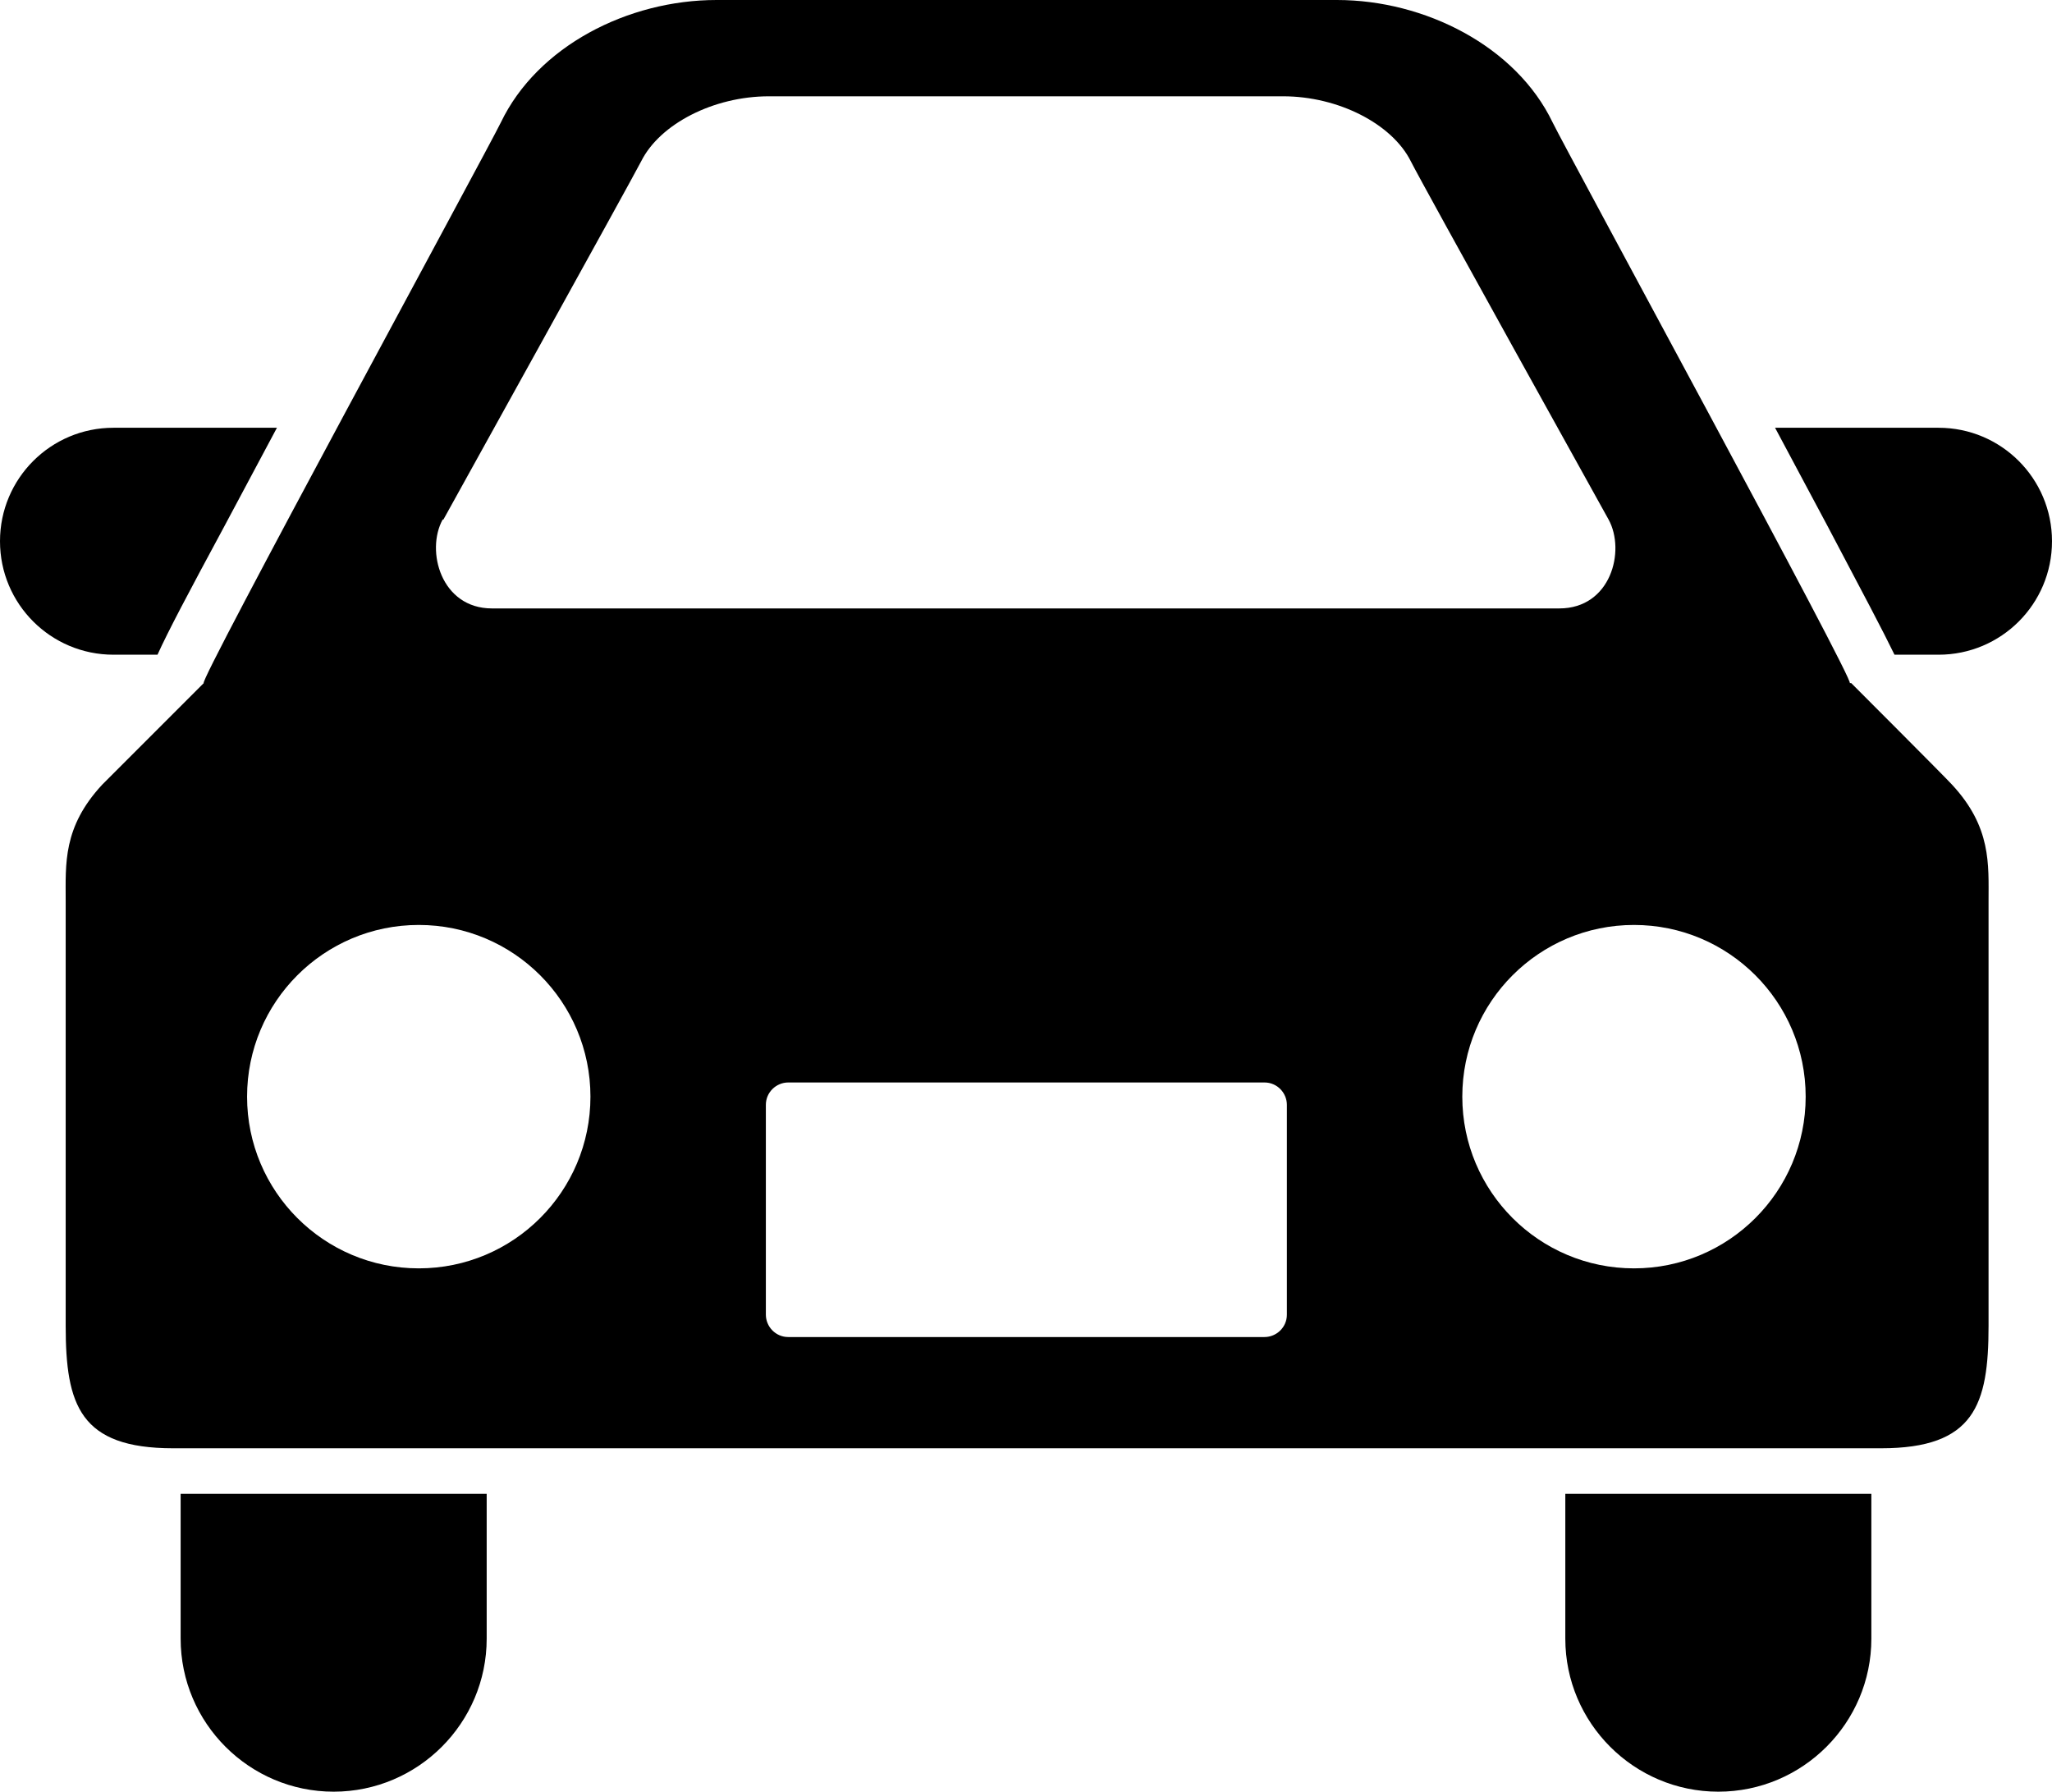 <?xml version="1.0" encoding="UTF-8"?><svg id="_レイヤー_2" xmlns="http://www.w3.org/2000/svg" width="27.49" height="24" viewBox="0 0 27.49 24"><g id="_レイヤー_1-2"><path d="m2.11,8.77c.14-.31.41-.82.89-1.71.22-.41.46-.86.71-1.33H1.52c-.84,0-1.52.68-1.52,1.52s.68,1.52,1.52,1.52h.59Z"/><path d="m25.97,5.73h-2.19c.25.47.49.92.71,1.33.47.89.74,1.4.89,1.71h.59c.84,0,1.52-.68,1.52-1.52s-.68-1.52-1.52-1.52Z"/><path d="m2.42,21.95c0,1.13.92,2.05,2.05,2.05s2.05-.92,2.05-2.05v-1.94H2.42v1.94Z"/><path d="m20.97,21.95c0,1.13.92,2.05,2.05,2.05s2.05-.92,2.05-2.05v-1.94h-4.1v1.94Z"/><path d="m24.78,9.15c.1.03-3.79-7.12-3.98-7.51-.49-1.02-1.71-1.64-2.89-1.64h-8.31c-1.19,0-2.4.62-2.89,1.64-.19.39-4.08,7.54-3.98,7.51,0,0-1.26,1.26-1.36,1.36-.53.57-.49,1.06-.49,1.56v5.69c0,1.06.19,1.64,1.44,1.64h22.88c1.25,0,1.44-.58,1.44-1.64v-5.69c0-.49.04-.99-.49-1.56-.09-.1-1.35-1.36-1.35-1.36ZM5.94,6.96s2.5-4.51,2.65-4.8c.25-.5.97-.87,1.71-.87h6.89c.74,0,1.46.37,1.71.87.15.3,2.65,4.8,2.65,4.8.23.42.03,1.19-.66,1.19H6.59c-.68,0-.89-.77-.66-1.19Zm-.33,10.03c-1.27,0-2.3-1.03-2.3-2.3s1.03-2.3,2.3-2.3,2.3,1.03,2.3,2.3c0,1.27-1.03,2.3-2.3,2.3Zm11.63.62c0,.17-.14.3-.3.3h-6.38c-.17,0-.3-.14-.3-.3v-2.81c0-.17.14-.3.3-.3h6.38c.17,0,.3.14.3.3v2.81h0Zm4.65-.62c-1.27,0-2.3-1.03-2.3-2.3s1.03-2.3,2.3-2.3,2.3,1.03,2.3,2.3-1.03,2.3-2.3,2.3Z"/></g></svg>